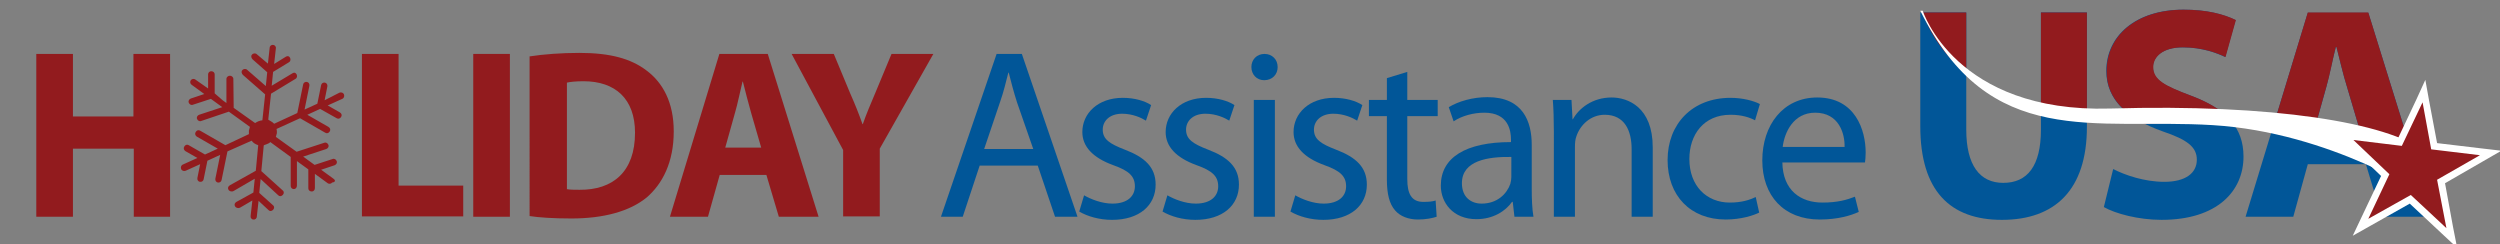<?xml version="1.0" encoding="utf-8"?>
<!-- Generator: Adobe Illustrator 23.0.3, SVG Export Plug-In . SVG Version: 6.00 Build 0)  -->
<svg version="1.1" id="Layer_1" xmlns="http://www.w3.org/2000/svg" xmlns:xlink="http://www.w3.org/1999/xlink" x="0px" y="0px"
	 viewBox="0 0 723.2 70.7" style="enable-background:new 0 0 723.2 70.7;" xml:space="preserve">
<rect x="0" y="0" width="723.2" height="70.7" fill="#808080" stroke="none"/>
<style type="text/css">
	.st0{fill:#015698;}
	.st1{fill:#921B1E;}
	.st2{fill:#FFFFFF;}
</style>
<title>logo-h-l</title>
<g>
	<g>
		<path class="st0" d="M568.8,3.6v33.9c0,10.3,3.9,15.4,10.7,15.4c7,0,10.9-4.9,10.9-15.4V3.6h13.3v33.1c0,18.2-9.2,26.9-24.6,26.9
			c-14.9,0-23.6-8.3-23.6-27.1V3.6H568.8z"/>
		<path class="st0" d="M611.3,48.9c3.5,1.8,9.1,3.7,14.8,3.7c6.1,0,9.4-2.5,9.4-6.4c0-3.7-2.8-5.8-9.9-8.2
			c-9.8-3.5-16.3-8.9-16.3-17.5c0-10.1,8.5-17.7,22.3-17.7c6.7,0,11.6,1.3,15.1,3l-3,10.7c-2.3-1.1-6.6-2.8-12.3-2.8
			c-5.8,0-8.6,2.7-8.6,5.7c0,3.8,3.2,5.4,11,8.3c10.4,3.9,15.2,9.3,15.2,17.6c0,9.9-7.5,18.3-23.7,18.3c-6.7,0-13.4-1.8-16.7-3.7
			L611.3,48.9z"/>
		<path class="st0" d="M667.6,47.5l-4.2,15.2h-13.8l18-59h17.5l18.4,59H689l-4.6-15.2H667.6z M682.6,37.5L678.9,25
			c-1.1-3.5-2.1-7.9-3-11.4h-0.2c-0.9,3.5-1.8,8-2.7,11.4l-3.5,12.5H682.6z"/>
	</g>
	<g>
		<path class="st1" d="M603.7,35.2V3.6h-13.3v28.6C594.4,33.4,598.8,34.4,603.7,35.2z"/>
		<path class="st1" d="M568.8,21.2V3.6h-12.5C556.9,5.7,559.6,13.6,568.8,21.2z"/>
	</g>
	<g>
		<path class="st1" d="M620.4,35.8c5.9-0.3,15.3-0.5,26.2,0.6c-2.4-3.6-6.6-6.4-12.7-8.7c-7.7-2.9-11-4.6-11-8.3
			c0-3,2.8-5.7,8.6-5.7c5.7,0,10,1.7,12.3,2.8l3-10.7c-3.5-1.7-8.3-3-15.1-3c-13.8,0-22.3,7.6-22.3,17.7
			C609.3,27.4,613.6,32.3,620.4,35.8z"/>
	</g>
	<g>
		<path class="st1" d="M701.5,56.4L685.1,3.6h-17.5l-10.4,34.2C672,40.4,688.2,45.8,701.5,56.4z M673,25c1-3.4,1.8-7.9,2.7-11.4h0.2
			c0.9,3.5,1.9,7.9,3,11.4l3.7,12.5h-13.1L673,25z"/>
	</g>
	<path class="st2" d="M555.5,3.1l0.7,0c0,0,9.4,29.6,54.2,28.3c47.3-1.4,80.2,4.1,91.1,12.4l0.7,13.1c0,0-27.8-18.6-62.1-20.7
		C605.8,34.1,575.5,43.6,555.5,3.1z"/>
	<g>
		<g>
			<polygon class="st1" points="697.4,57.6 683,65.7 690.1,50.6 678,39.1 694.3,41.1 701.2,26.3 704.2,42.3 720.5,44.3 706.2,52.5 
				709.4,68.9 			"/>
			<path class="st2" d="M700.8,29.6l2.5,13.6l14.1,1.7L705,52l2.7,14l-10.3-9.6l-12.3,6.9l6.1-12.9l-10.4-9.9l14,1.7L700.8,29.6
				 M701.6,23.1l-2.6,5.7L693.7,40l-12.6-1.5l-6-0.7l4.4,4.2l9.3,8.9l-5.5,11.6l-2.7,5.7l5.5-3.1l11-6.2l9.2,8.6l4.5,4.2l-1.2-6.1
				L707.3,53l11.1-6.4l5.2-3l-6-0.7L705,41.4l-2.3-12.2L701.6,23.1L701.6,23.1z"/>
		</g>
	</g>
	<path class="st1" d="M96.6,51.8l-3.7-2.7l3.9-1.3c0.5-0.2,0.8-0.7,0.6-1.2c-0.2-0.5-0.7-0.8-1.2-0.6l-5.2,1.7l-3.3-2.4l6.7-2.2
		c0.5-0.2,0.8-0.7,0.6-1.2c-0.2-0.5-0.7-0.8-1.2-0.6l-8,2.6l-6-4.3c0.1-0.3,0.2-0.7,0.3-1.1c0-0.4,0-0.8-0.1-1.2l6.8-3.1l7.3,4.2
		c0.5,0.3,1,0.1,1.3-0.4c0.3-0.5,0.1-1-0.4-1.3l-6.1-3.5l3.7-1.7l4.8,2.7c0.5,0.3,1,0.1,1.3-0.4c0.3-0.5,0.1-1-0.4-1.3l-3.5-2
		l4.2-1.9c0.5-0.2,0.7-0.8,0.5-1.3c-0.2-0.5-0.8-0.7-1.3-0.5L93.9,29l0.8-4c0.1-0.5-0.2-1-0.7-1.1c-0.5-0.1-1,0.2-1.1,0.7L91.8,30
		l-3.7,1.7l1.4-6.9c0.1-0.5-0.2-1-0.7-1.1c-0.5-0.1-1,0.2-1.1,0.7l-1.7,8.3l-6.7,3.1c-0.5-0.6-1.7-1.1-1.7-1.2l0.8-7.5l7.1-4.3
		c0.5-0.3,0.5-0.9,0.3-1.3c-0.3-0.5-0.7-0.6-1.2-0.3l-6,3.6l0.4-4l4.6-2.8c0.5-0.3,0.5-0.9,0.3-1.3c-0.3-0.5-0.7-0.6-1.2-0.3
		l-3.4,2.1l0.5-4.5c0.1-0.5-0.3-1-0.8-1c-0.5-0.1-1,0.3-1,0.9l-0.5,4.5l-3.2-2.7c-0.4-0.4-1.1-0.3-1.4,0.1c-0.4,0.4-0.2,1,0.2,1.4
		l4.2,3.7l-0.4,4l-5.4-4.7c-0.4-0.4-1.1-0.3-1.4,0.1c-0.4,0.4-0.2,1,0.2,1.4l6.4,5.6l-0.8,7.5c-0.9,0.1-1.5,0.4-2.1,0.8l-6.2-4.4
		l-0.1-8.4c0-0.5-0.5-0.9-1-0.9c-0.5,0-1,0.4-1,0.9l0,7l-1.1-0.8L62.1,27l0-5.5c0-0.5-0.4-0.9-1-0.9c-0.5,0-0.9,0.4-0.9,0.9l0,4.1
		L56.5,23c-0.4-0.3-1-0.2-1.3,0.2c-0.3,0.4-0.2,1,0.2,1.3l3.7,2.7l-3.9,1.3c-0.5,0.2-0.8,0.7-0.6,1.2c0.2,0.5,0.7,0.8,1.2,0.6
		l5.2-1.7l3.3,2.4l-6.7,2.2c-0.5,0.2-0.8,0.7-0.6,1.2c0.2,0.5,0.7,0.8,1.2,0.6l8-2.7l6.1,4.4c-0.1,0.3-0.2,0.7-0.3,1.1
		c0,0.4,0,0.7,0,1L65.2,42l-7.3-4.2c-0.5-0.3-1-0.1-1.3,0.4c-0.3,0.5-0.1,1,0.3,1.3l6.1,3.5l-3.7,1.7l-4.7-2.7
		c-0.5-0.3-1-0.1-1.3,0.4c-0.3,0.5-0.1,1,0.3,1.3l3.5,2l-4.2,1.9c-0.5,0.2-0.7,0.8-0.5,1.3c0.2,0.5,0.8,0.7,1.3,0.5l4.2-1.9l-0.8,4
		c-0.1,0.5,0.2,1,0.7,1.1c0.5,0.1,1-0.2,1.1-0.7l1.1-5.4l3.7-1.7l-1.4,6.9c-0.1,0.5,0.2,1,0.7,1.1c0.5,0.1,1-0.2,1.1-0.7l1.7-8.3
		l7-3.1c0.4,0.6,1,1,1.9,1.3l-0.7,7.4l-7.5,4.2c-0.5,0.3-0.7,0.8-0.4,1.3c0.3,0.5,1,0.6,1.4,0.4l6.2-3.6l-0.4,4l-4.9,2.7
		c-0.5,0.3-0.7,0.8-0.4,1.3c0.3,0.5,1,0.6,1.4,0.4l3.6-2.1l-0.5,4.5c-0.1,0.5,0.3,1,0.8,1c0.5,0.1,1-0.3,1-0.9l0.5-4.5l2.9,2.7
		c0.4,0.4,0.9,0.3,1.3-0.1c0.4-0.4,0.4-1,0-1.3l-4-3.6l0.4-4l5.1,4.7c0.4,0.4,0.9,0.3,1.3-0.1c0.4-0.4,0.4-1,0-1.3l-6.2-5.6l0.7-7.4
		c0-0.2,1.4-0.4,1.9-1l5.9,4.3l0,8.4c0,0.5,0.4,0.9,0.9,0.9c0.5,0,0.9-0.4,0.9-1l0-7.1l0.4,0.3l2.9,2.1l0,5.5c0,0.5,0.4,0.9,1,0.9
		c0.5,0,0.9-0.4,0.9-1l0-4.1l3.7,2.7c0.4,0.3,1,0.2,1.3-0.2C97.1,52.7,97,52.1,96.6,51.8z"/>
	<g>
		<path class="st1" d="M21.1,15.6v18.1h17.5V15.6h10.6v47.1H38.7V43H21.1v19.7H10.5V15.6H21.1z"/>
		<path class="st1" d="M104.7,15.6h10.6v38.1h18.7v8.9h-29.3V15.6z"/>
		<path class="st1" d="M147.5,15.6v47.1h-10.6V15.6H147.5z"/>
		<path class="st1" d="M153.3,16.3c3.9-0.6,9-1,14.3-1c9,0,14.9,1.7,19.3,5c4.9,3.6,8,9.4,8,17.7c0,9-3.3,15.2-7.8,19.1
			c-5,4.1-12.6,6.1-21.8,6.1c-5.5,0-9.5-0.3-12.1-0.7V16.3z M163.9,54.7c0.9,0.2,2.4,0.2,3.7,0.2c9.7,0.1,16.1-5.2,16.1-16.5
			c0-9.8-5.7-14.9-14.9-14.9c-2.3,0-3.9,0.2-4.8,0.4V54.7z"/>
		<path class="st1" d="M208.2,50.6l-3.4,12.1h-11l14.3-47.1h14l14.7,47.1h-11.5l-3.6-12.1H208.2z M220.2,42.7l-2.9-10
			c-0.8-2.8-1.7-6.3-2.4-9.1h-0.1c-0.7,2.8-1.4,6.4-2.2,9.1l-2.8,10H220.2z"/>
		<path class="st1" d="M243.9,62.7V43.4L229,15.6h12.2l4.7,11.3c1.5,3.4,2.5,5.9,3.6,9h0.1c1-2.9,2.2-5.7,3.6-9l4.7-11.3H270
			l-15.5,27.4v19.6H243.9z"/>
		<path class="st0" d="M283.4,47.9l-4.9,14.8h-6.3l16.1-47.1h7.3l16.1,47.1h-6.5l-5-14.8H283.4z M298.9,43.1l-4.7-13.5
			c-1-3.1-1.7-5.9-2.4-8.6h-0.1c-0.7,2.7-1.4,5.7-2.4,8.5l-4.6,13.6H298.9z"/>
		<path class="st0" d="M313.6,56.5c1.9,1.1,5.1,2.4,8.2,2.4c4.4,0,6.5-2.2,6.5-5c0-2.9-1.7-4.5-6.2-6.1c-6.1-2.2-9-5.5-9-9.6
			c0-5.4,4.5-9.9,11.7-9.9c3.4,0,6.4,0.9,8.2,2.1l-1.5,4.5c-1.3-0.8-3.8-2-6.9-2c-3.6,0-5.6,2.1-5.6,4.6c0,2.8,2,4.1,6.4,5.8
			c5.8,2.2,8.9,5.1,8.9,10.1c0,6-4.7,10.2-12.6,10.2c-3.7,0-7.1-1-9.5-2.4L313.6,56.5z"/>
		<path class="st0" d="M337.7,56.5c1.9,1.1,5.1,2.4,8.2,2.4c4.4,0,6.5-2.2,6.5-5c0-2.9-1.7-4.5-6.2-6.1c-6.1-2.2-9-5.5-9-9.6
			c0-5.4,4.5-9.9,11.7-9.9c3.4,0,6.4,0.9,8.2,2.1l-1.5,4.5c-1.3-0.8-3.8-2-6.9-2c-3.6,0-5.6,2.1-5.6,4.6c0,2.8,2,4.1,6.4,5.8
			c5.8,2.2,8.9,5.1,8.9,10.1c0,6-4.7,10.2-12.6,10.2c-3.7,0-7.1-1-9.5-2.4L337.7,56.5z"/>
		<path class="st0" d="M369.6,19.4c0,2.1-1.5,3.8-3.9,3.8c-2.2,0-3.7-1.7-3.7-3.8s1.5-3.8,3.8-3.8C368,15.6,369.6,17.2,369.6,19.4z
			 M362.7,62.7V28.9h6.1v33.8H362.7z"/>
		<path class="st0" d="M374.7,56.5c1.9,1.1,5.1,2.4,8.2,2.4c4.4,0,6.5-2.2,6.5-5c0-2.9-1.7-4.5-6.2-6.1c-6.1-2.2-9-5.5-9-9.6
			c0-5.4,4.5-9.9,11.7-9.9c3.4,0,6.4,0.9,8.2,2.1l-1.5,4.5c-1.3-0.8-3.8-2-6.9-2c-3.6,0-5.6,2.1-5.6,4.6c0,2.8,2,4.1,6.4,5.8
			c5.8,2.2,8.9,5.1,8.9,10.1c0,6-4.7,10.2-12.6,10.2c-3.7,0-7.1-1-9.5-2.4L374.7,56.5z"/>
		<path class="st0" d="M407.1,20.8v8.1h8.8v4.7h-8.8v18.2c0,4.2,1.2,6.6,4.6,6.6c1.7,0,2.7-0.1,3.6-0.4l0.3,4.7
			c-1.2,0.4-3.1,0.8-5.4,0.8c-2.9,0-5.2-1-6.6-2.6c-1.7-1.9-2.4-4.9-2.4-8.9V33.6h-5.2v-4.7h5.2v-6.3L407.1,20.8z"/>
		<path class="st0" d="M443.1,54.6c0,2.9,0.1,5.8,0.5,8.1h-5.5l-0.5-4.3h-0.2c-1.9,2.7-5.5,5-10.3,5c-6.8,0-10.3-4.8-10.3-9.7
			c0-8.2,7.3-12.6,20.3-12.6v-0.7c0-2.7-0.8-7.8-7.7-7.8c-3.2,0-6.5,0.9-8.9,2.5l-1.4-4.1c2.8-1.7,6.9-2.9,11.2-2.9
			c10.3,0,12.8,7.1,12.8,13.8V54.6z M437.2,45.4c-6.7-0.1-14.3,1-14.3,7.6c0,4.1,2.7,5.9,5.7,5.9c4.5,0,7.3-2.8,8.3-5.7
			c0.2-0.7,0.3-1.4,0.3-2V45.4z"/>
		<path class="st0" d="M449.5,38c0-3.6-0.1-6.4-0.3-9.1h5.4l0.3,5.6h0.1c1.7-3.1,5.6-6.3,11.2-6.3c4.7,0,11.9,2.8,11.9,14.4v20.1
			h-6.1V43.2c0-5.4-2-10-7.8-10c-4,0-7.1,2.9-8.2,6.3c-0.3,0.8-0.4,1.8-0.4,2.9v20.3h-6.1V38z"/>
		<path class="st0" d="M508.9,61.5c-1.6,0.8-5.2,2-9.7,2c-10.2,0-16.8-6.9-16.8-17.2c0-10.4,7.1-18,18.2-18c3.6,0,6.8,0.9,8.5,1.8
			l-1.4,4.7c-1.5-0.8-3.8-1.6-7.1-1.6c-7.8,0-11.9,5.8-11.9,12.8c0,7.8,5,12.6,11.7,12.6c3.5,0,5.8-0.8,7.5-1.6L508.9,61.5z"/>
		<path class="st0" d="M515.6,46.9c0.1,8.3,5.4,11.7,11.6,11.7c4.4,0,7.1-0.8,9.4-1.7l1.1,4.4c-2.2,1-5.9,2.2-11.3,2.2
			c-10.4,0-16.6-6.9-16.6-17.1s6-18.2,15.9-18.2c11.1,0,14,9.6,14,15.9c0,1.3-0.1,2.2-0.2,2.9H515.6z M533.6,42.5
			c0.1-3.8-1.6-9.9-8.5-9.9c-6.3,0-8.9,5.7-9.4,9.9H533.6z"/>
	</g>
</g>
</svg>
